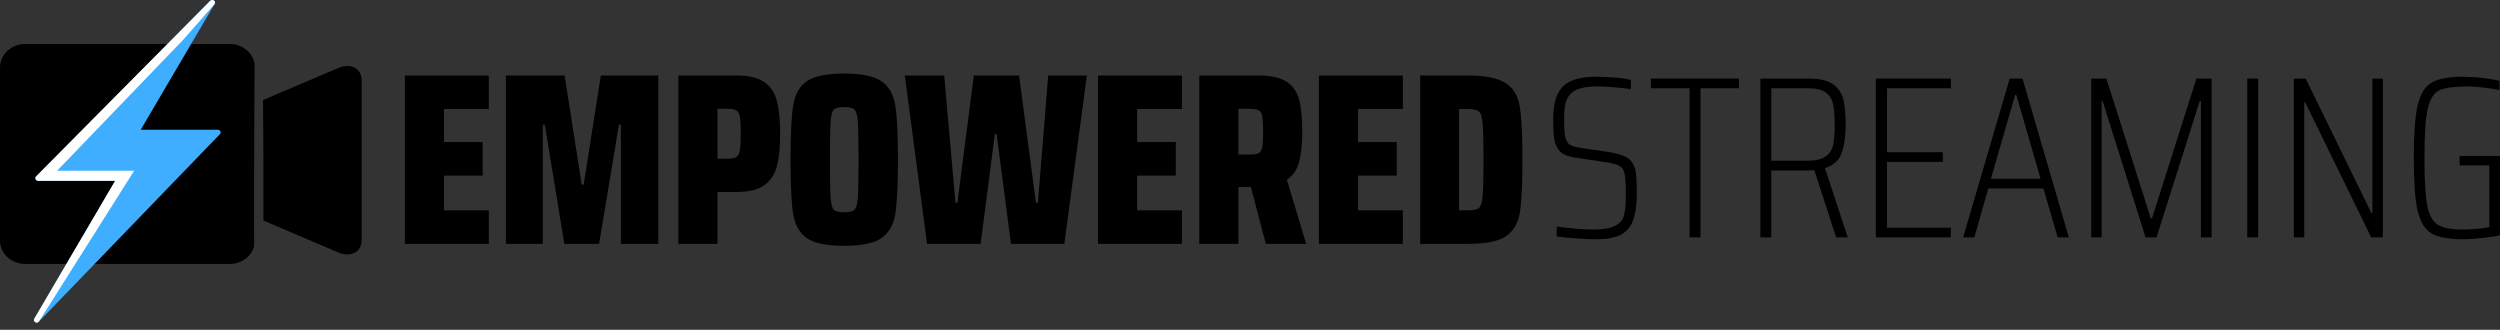 <?xml version="1.0" encoding="UTF-8"?> <svg xmlns="http://www.w3.org/2000/svg" width="235" height="31" viewBox="0 0 235 31" fill="none"><rect x="0" y="0" width="235" height="31" fill="#333333" stroke="none"/><path d="M2.35 24.812H21.614C22.135 24.81 22.642 24.646 23.054 24.344C23.466 24.043 23.76 23.621 23.891 23.145C23.888 21.589 23.886 20.033 23.886 18.476C23.886 14.313 23.901 10.149 23.931 5.985C23.837 5.469 23.554 5 23.13 4.662C22.706 4.324 22.169 4.137 21.613 4.135H2.35C1.727 4.137 1.13 4.372 0.69 4.787C0.249 5.203 0.001 5.766 0 6.354L0 22.594C0.001 23.182 0.249 23.745 0.69 24.16C1.13 24.576 1.727 24.81 2.35 24.812V24.812Z" fill="black"></path><path d="M31.77 6.403L24.728 9.401C24.763 13.179 24.763 16.956 24.763 20.733L31.768 23.716C32.997 24.24 34 23.701 34 22.519V7.601C34 6.419 32.997 5.88 31.77 6.403Z" fill="black"></path><path d="M19.945 0C20.122 0 20.285 0.183 20.176 0.37L13.227 12.198H20.479C20.706 12.198 20.824 12.454 20.671 12.613L3.646 30.243C3.59 30.301 3.523 30.326 3.458 30.326C3.28 30.326 3.117 30.143 3.226 29.956L10.828 16.994H3.591C3.362 16.994 3.244 16.735 3.401 16.577L19.759 0.08C19.814 0.024 19.881 0 19.945 0Z" fill="#3FAEFF"></path><path d="M5.371 16.046L17.233 3.724L20.175 0.37C20.285 0.183 20.122 0 19.945 0C19.881 0 19.814 0.024 19.759 0.08L3.401 16.577C3.244 16.735 3.362 16.994 3.59 16.994H10.828L3.226 29.956C3.116 30.143 3.28 30.326 3.458 30.326C3.523 30.326 3.59 30.301 3.646 30.243L12.613 16.046H5.371Z" fill="white"></path><path d="M38.058 22.922V7.098H45.947V10.248H41.738V13.354H45.372V16.505H41.738V19.77H45.947V22.922H38.058ZM58.363 22.922V11.72H58.179L56.316 22.922H53.05L51.21 11.72H51.026V22.922H47.553V7.098H53.073L54.683 17.355H54.867L56.477 7.098H61.882V22.922H58.363ZM63.765 7.098H69.216C70.366 7.098 71.232 7.297 71.815 7.696C72.413 8.094 72.812 8.677 73.011 9.444C73.226 10.21 73.333 11.253 73.333 12.572C73.333 13.813 73.233 14.818 73.034 15.585C72.85 16.351 72.459 16.957 71.861 17.401C71.278 17.831 70.397 18.046 69.216 18.046H67.445V22.922H63.765V7.098ZM68.273 14.918C68.718 14.918 69.024 14.871 69.193 14.78C69.362 14.688 69.477 14.488 69.538 14.181C69.599 13.875 69.63 13.338 69.63 12.572C69.63 11.805 69.599 11.268 69.538 10.961C69.492 10.655 69.377 10.456 69.193 10.364C69.024 10.271 68.725 10.226 68.296 10.226H67.445V14.918H68.273ZM79.347 23.105C77.706 23.105 76.541 22.868 75.851 22.392C75.161 21.902 74.731 21.151 74.563 20.139C74.394 19.111 74.31 17.401 74.31 15.009C74.31 12.617 74.394 10.908 74.563 9.881C74.731 8.853 75.161 8.102 75.851 7.627C76.541 7.151 77.706 6.914 79.347 6.914C80.987 6.914 82.153 7.151 82.843 7.627C83.548 8.102 83.985 8.853 84.154 9.881C84.322 10.908 84.407 12.617 84.407 15.009C84.407 17.401 84.322 19.111 84.154 20.139C83.985 21.151 83.548 21.902 82.843 22.392C82.153 22.868 80.987 23.105 79.347 23.105ZM79.347 19.954C79.837 19.954 80.159 19.878 80.313 19.724C80.481 19.571 80.589 19.195 80.635 18.598C80.681 18 80.704 16.803 80.704 15.009C80.704 13.216 80.681 12.02 80.635 11.421C80.589 10.823 80.481 10.448 80.313 10.294C80.159 10.141 79.837 10.065 79.347 10.065C78.871 10.065 78.549 10.141 78.381 10.294C78.227 10.448 78.128 10.823 78.082 11.421C78.036 12.02 78.013 13.216 78.013 15.009C78.013 16.803 78.036 18 78.082 18.598C78.128 19.195 78.227 19.571 78.381 19.724C78.549 19.878 78.871 19.954 79.347 19.954ZM95.034 22.922L93.677 12.595H93.516L92.182 22.922H87.145L85.052 7.098H88.755L89.813 19.058H89.997L91.538 7.098H95.793L97.38 19.058H97.564L98.53 7.098H102.164L100.048 22.922H95.034ZM103.213 22.922V7.098H111.102V10.248H106.893V13.354H110.527V16.505H106.893V19.77H111.102V22.922H103.213ZM118.987 22.922L117.584 17.585H116.411V22.922H112.731V7.098H118.297C119.447 7.098 120.321 7.289 120.919 7.673C121.517 8.056 121.915 8.616 122.115 9.352C122.314 10.088 122.414 11.084 122.414 12.341C122.414 13.507 122.314 14.465 122.115 15.216C121.931 15.953 121.547 16.512 120.965 16.895L122.782 22.922H118.987ZM117.377 14.527C117.821 14.527 118.128 14.488 118.297 14.412C118.465 14.319 118.58 14.136 118.642 13.86C118.703 13.568 118.734 13.07 118.734 12.364C118.734 11.659 118.703 11.168 118.642 10.893C118.596 10.617 118.481 10.44 118.297 10.364C118.128 10.271 117.821 10.226 117.377 10.226H116.411V14.527H117.377ZM123.978 22.922V7.098H131.867V10.248H127.658V13.354H131.292V16.505H127.658V19.77H131.867V22.922H123.978ZM133.496 7.098H137.958C139.63 7.098 140.818 7.335 141.523 7.811C142.244 8.271 142.689 8.999 142.857 9.996C143.026 10.992 143.11 12.664 143.11 15.009C143.11 17.34 143.026 19.012 142.857 20.023C142.689 21.02 142.244 21.756 141.523 22.232C140.818 22.692 139.63 22.922 137.958 22.922H133.496V7.098ZM137.935 19.77C138.487 19.77 138.848 19.701 139.016 19.564C139.2 19.41 139.315 19.042 139.361 18.459C139.423 17.877 139.453 16.727 139.453 15.009C139.453 13.307 139.423 12.165 139.361 11.582C139.315 10.985 139.2 10.617 139.016 10.479C138.832 10.325 138.472 10.248 137.935 10.248H137.153V19.77H137.935Z" fill="black"></path><path d="M150.019 22.489C149.438 22.489 148.806 22.46 148.121 22.402C147.436 22.359 146.841 22.301 146.335 22.228V21.295C146.856 21.368 147.436 21.433 148.076 21.491C148.731 21.549 149.274 21.577 149.706 21.577C150.316 21.577 150.807 21.534 151.18 21.447C151.567 21.36 151.901 21.209 152.184 20.991C152.452 20.789 152.623 20.478 152.698 20.058C152.787 19.624 152.832 19.046 152.832 18.322C152.832 17.368 152.794 16.717 152.72 16.369C152.66 16.008 152.504 15.755 152.251 15.61C152.013 15.465 151.559 15.342 150.889 15.241L148.032 14.807C147.407 14.72 146.945 14.532 146.647 14.243C146.365 13.939 146.186 13.563 146.112 13.114C146.037 12.666 146 12.022 146 11.183C146 9.751 146.305 8.731 146.915 8.123C147.526 7.516 148.56 7.212 150.019 7.212C150.659 7.212 151.276 7.241 151.872 7.299C152.482 7.342 152.958 7.415 153.3 7.516V8.384C152.869 8.312 152.363 8.254 151.782 8.21C151.217 8.152 150.696 8.123 150.22 8.123C149.505 8.123 148.94 8.189 148.523 8.319C148.106 8.435 147.793 8.623 147.585 8.883C147.362 9.129 147.213 9.44 147.139 9.816C147.064 10.178 147.027 10.648 147.027 11.227C147.027 11.979 147.064 12.529 147.139 12.876C147.213 13.209 147.347 13.447 147.54 13.592C147.749 13.722 148.084 13.823 148.545 13.896L151.202 14.286C151.931 14.402 152.482 14.561 152.854 14.764C153.226 14.952 153.501 15.299 153.68 15.805C153.754 16.022 153.799 16.312 153.814 16.673C153.844 17.035 153.859 17.541 153.859 18.192C153.859 19.263 153.74 20.109 153.501 20.731C153.278 21.339 152.891 21.787 152.34 22.076C151.79 22.351 151.016 22.489 150.019 22.489Z" fill="black"></path><path d="M158.821 22.315V8.297H155.182V7.386H163.465V8.297H159.848V22.315H158.821Z" fill="black"></path><path d="M172.597 22.315L170.543 16C170.409 16.015 170.216 16.022 169.963 16.022H166.502V22.315H165.475V7.386H170.074C171.101 7.386 171.86 7.574 172.352 7.95C172.843 8.326 173.155 8.811 173.289 9.404C173.423 9.997 173.49 10.764 173.49 11.704C173.49 12.818 173.364 13.715 173.111 14.395C172.872 15.075 172.352 15.545 171.548 15.805L173.691 22.315H172.597ZM169.873 15.111C170.647 15.111 171.22 14.981 171.592 14.72C171.965 14.46 172.203 14.098 172.307 13.635C172.411 13.172 172.463 12.529 172.463 11.704C172.463 10.879 172.411 10.236 172.307 9.773C172.203 9.31 171.972 8.948 171.615 8.688C171.258 8.427 170.699 8.297 169.94 8.297H166.502V15.111H169.873Z" fill="black"></path><path d="M176.328 22.315V7.386H183.382V8.297H177.377V14.308H182.623V15.219H177.377V21.404H183.382V22.315H176.328Z" fill="black"></path><path d="M193.421 22.315L192.081 17.715H186.902L185.585 22.315H184.535L188.911 7.386H190.117L194.47 22.315H193.421ZM189.536 8.926H189.425L187.147 16.803H191.814L189.536 8.926Z" fill="black"></path><path d="M206.886 22.315V9.491H206.775L202.712 22.315H201.685L197.644 9.491H197.554V22.315H196.572V7.386H198.001L202.176 20.536H202.287L206.462 7.386H207.891V22.315H206.886Z" fill="black"></path><path d="M211.241 22.315V7.386H212.268V22.315H211.241Z" fill="black"></path><path d="M222.895 22.315L216.688 9.621H216.599V22.315H215.617V7.386H216.733L222.917 20.037H223.007V7.386H223.989V22.315H222.895Z" fill="black"></path><path d="M231.205 15.545V14.655H235V22.12C234.479 22.236 233.891 22.322 233.236 22.38C232.596 22.453 232.023 22.489 231.517 22.489C230.178 22.489 229.195 22.308 228.57 21.946C227.945 21.57 227.506 20.861 227.253 19.82C227.015 18.764 226.896 17.107 226.896 14.851C226.896 12.608 227.015 10.966 227.253 9.925C227.491 8.869 227.923 8.152 228.548 7.776C229.188 7.4 230.185 7.212 231.54 7.212C232.09 7.212 232.686 7.248 233.326 7.321C233.98 7.393 234.524 7.487 234.955 7.603V8.471C234.509 8.369 234.003 8.29 233.437 8.232C232.887 8.16 232.433 8.123 232.075 8.123C230.78 8.123 229.865 8.239 229.329 8.471C228.808 8.702 228.436 9.274 228.213 10.185C228.005 11.096 227.9 12.652 227.9 14.851C227.9 16.876 227.982 18.344 228.146 19.256C228.31 20.152 228.63 20.767 229.106 21.1C229.597 21.418 230.401 21.577 231.517 21.577C231.889 21.577 232.321 21.556 232.812 21.512C233.303 21.469 233.698 21.411 233.995 21.339V15.545H231.205Z" fill="black"></path></svg> 